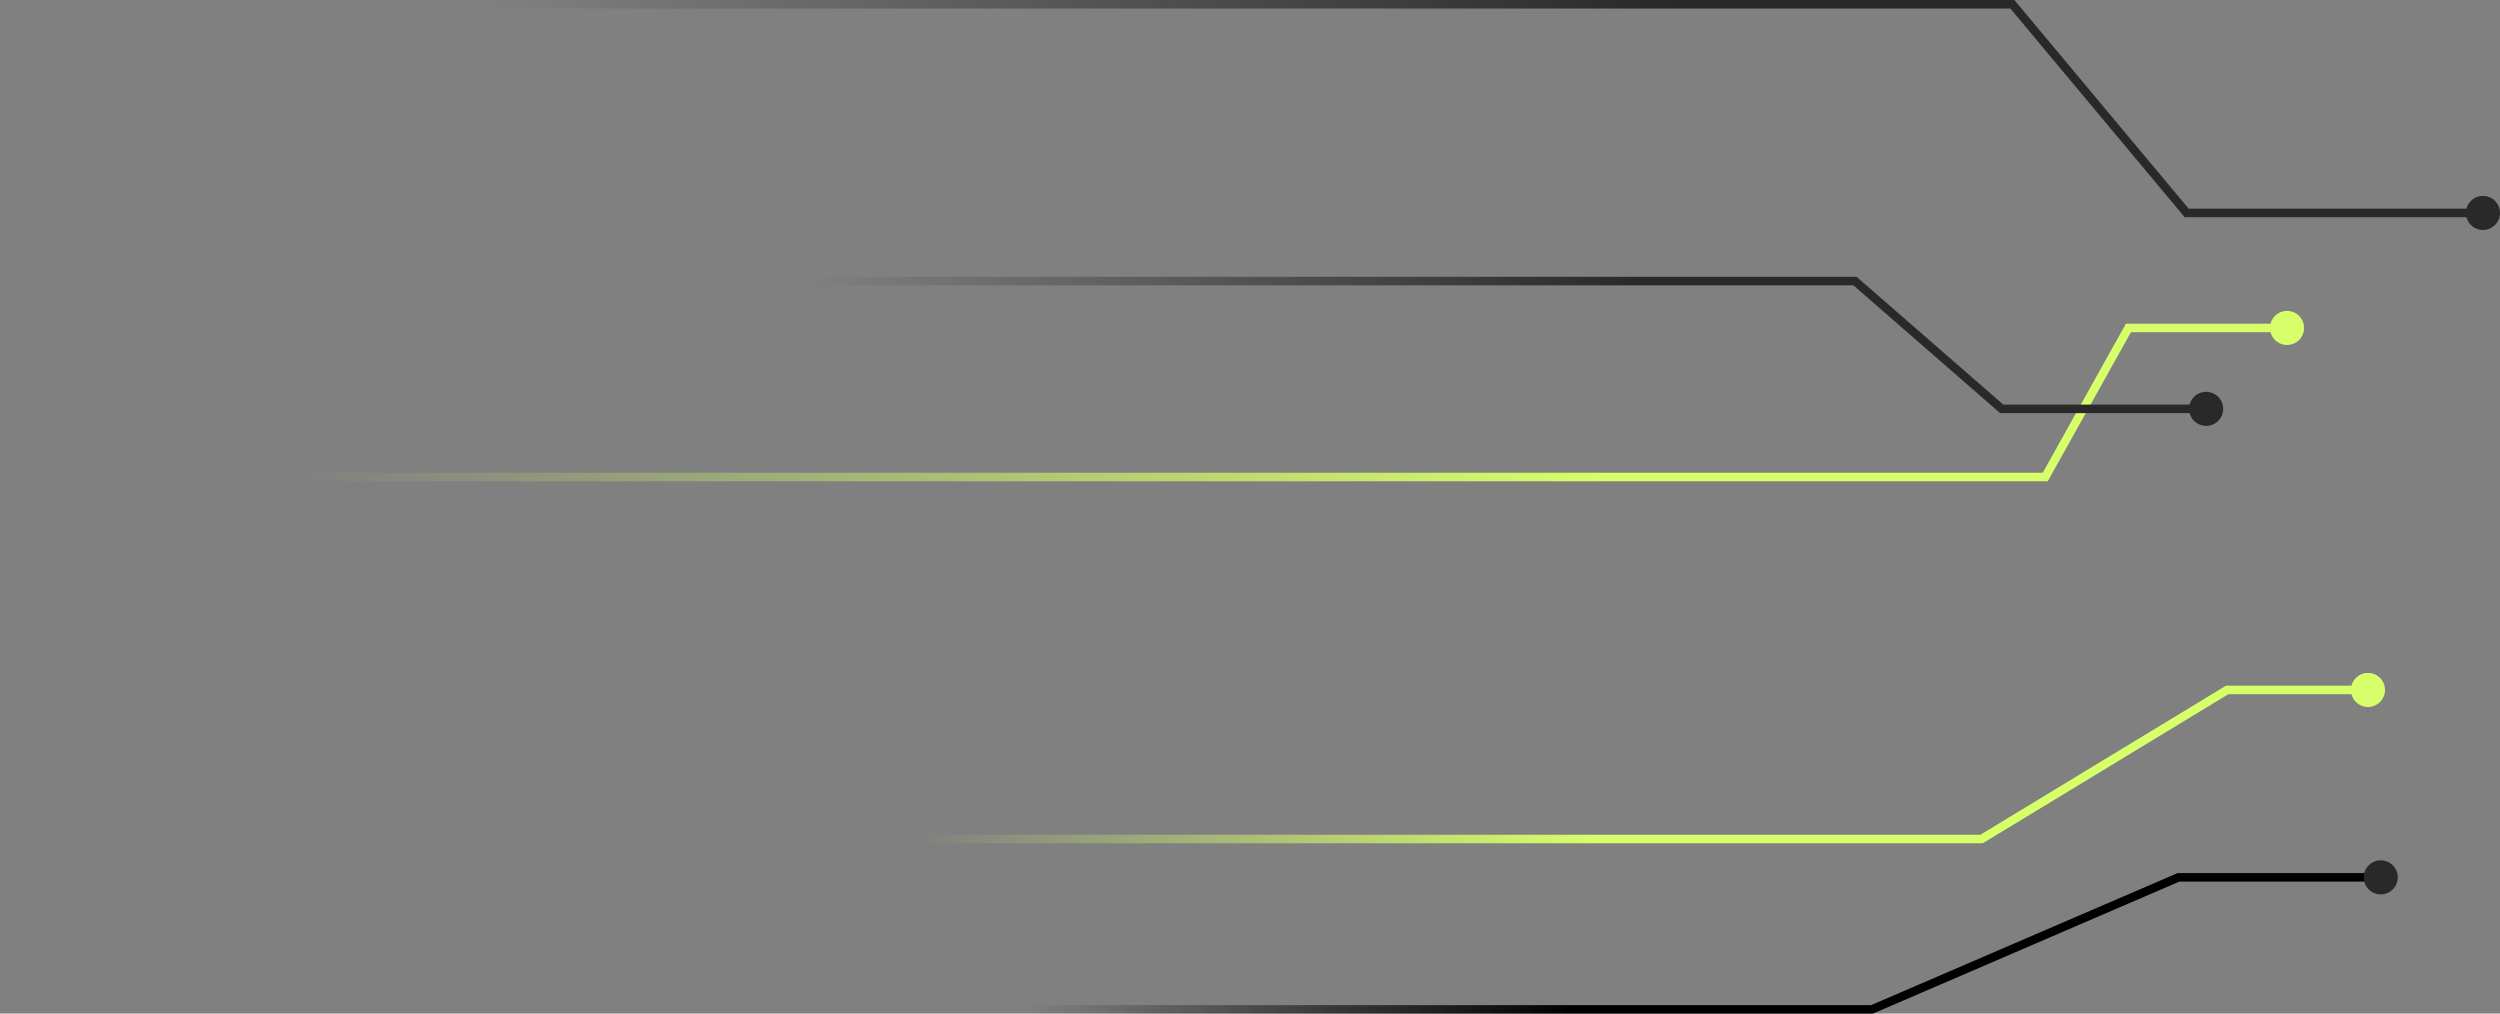 <?xml version="1.0" encoding="UTF-8"?> <svg xmlns="http://www.w3.org/2000/svg" width="587" height="238" viewBox="0 0 587 238" fill="none"><rect x="0" y="0" width="587" height="238" fill="#808080" stroke="none"/> <path d="M184 197H465.274L522.935 162H555" stroke="url(#paint0_linear_16_66)" stroke-width="2"></path> <path d="M21.5 112H480.221L499.757 77H538.5" stroke="url(#paint1_linear_16_66)" stroke-width="2"></path> <path d="M581 50H513.426L472.5 1H0.5" stroke="url(#paint2_linear_16_66)" stroke-width="2"></path> <path d="M516 96H470L435.556 66H182.5" stroke="url(#paint3_linear_16_66)" stroke-width="2"></path> <path d="M557.5 206H511.5L439.556 237H181" stroke="url(#paint4_linear_16_66)" stroke-width="2"></path> <circle cx="583" cy="50" r="4" fill="#292929"></circle> <circle cx="518" cy="96" r="4" fill="#292929"></circle> <circle cx="559" cy="206" r="4" fill="#292929"></circle> <circle cx="556" cy="162" r="4" fill="#D7FF69"></circle> <circle cx="537" cy="77" r="4" fill="#D7FF69"></circle> <defs> <linearGradient id="paint0_linear_16_66" x1="374.5" y1="197" x2="215" y2="197" gradientUnits="userSpaceOnUse"> <stop stop-color="#D7FF69"></stop> <stop offset="1" stop-color="#D7FF69" stop-opacity="0"></stop> </linearGradient> <linearGradient id="paint1_linear_16_66" x1="377" y1="112" x2="69.5" y2="112" gradientUnits="userSpaceOnUse"> <stop stop-color="#D7FF69"></stop> <stop offset="1" stop-color="#D7FF69" stop-opacity="0"></stop> </linearGradient> <linearGradient id="paint2_linear_16_66" x1="392.5" y1="1" x2="116" y2="1" gradientUnits="userSpaceOnUse"> <stop stop-color="#292929"></stop> <stop offset="1" stop-color="#292929" stop-opacity="0"></stop> </linearGradient> <linearGradient id="paint3_linear_16_66" x1="385" y1="66" x2="190.5" y2="66" gradientUnits="userSpaceOnUse"> <stop stop-color="#292929"></stop> <stop offset="1" stop-color="#292929" stop-opacity="0"></stop> </linearGradient> <linearGradient id="paint4_linear_16_66" x1="369.25" y1="206" x2="241" y2="206" gradientUnits="userSpaceOnUse"> <stop></stop> <stop offset="1" stop-opacity="0"></stop> </linearGradient> </defs> </svg> 